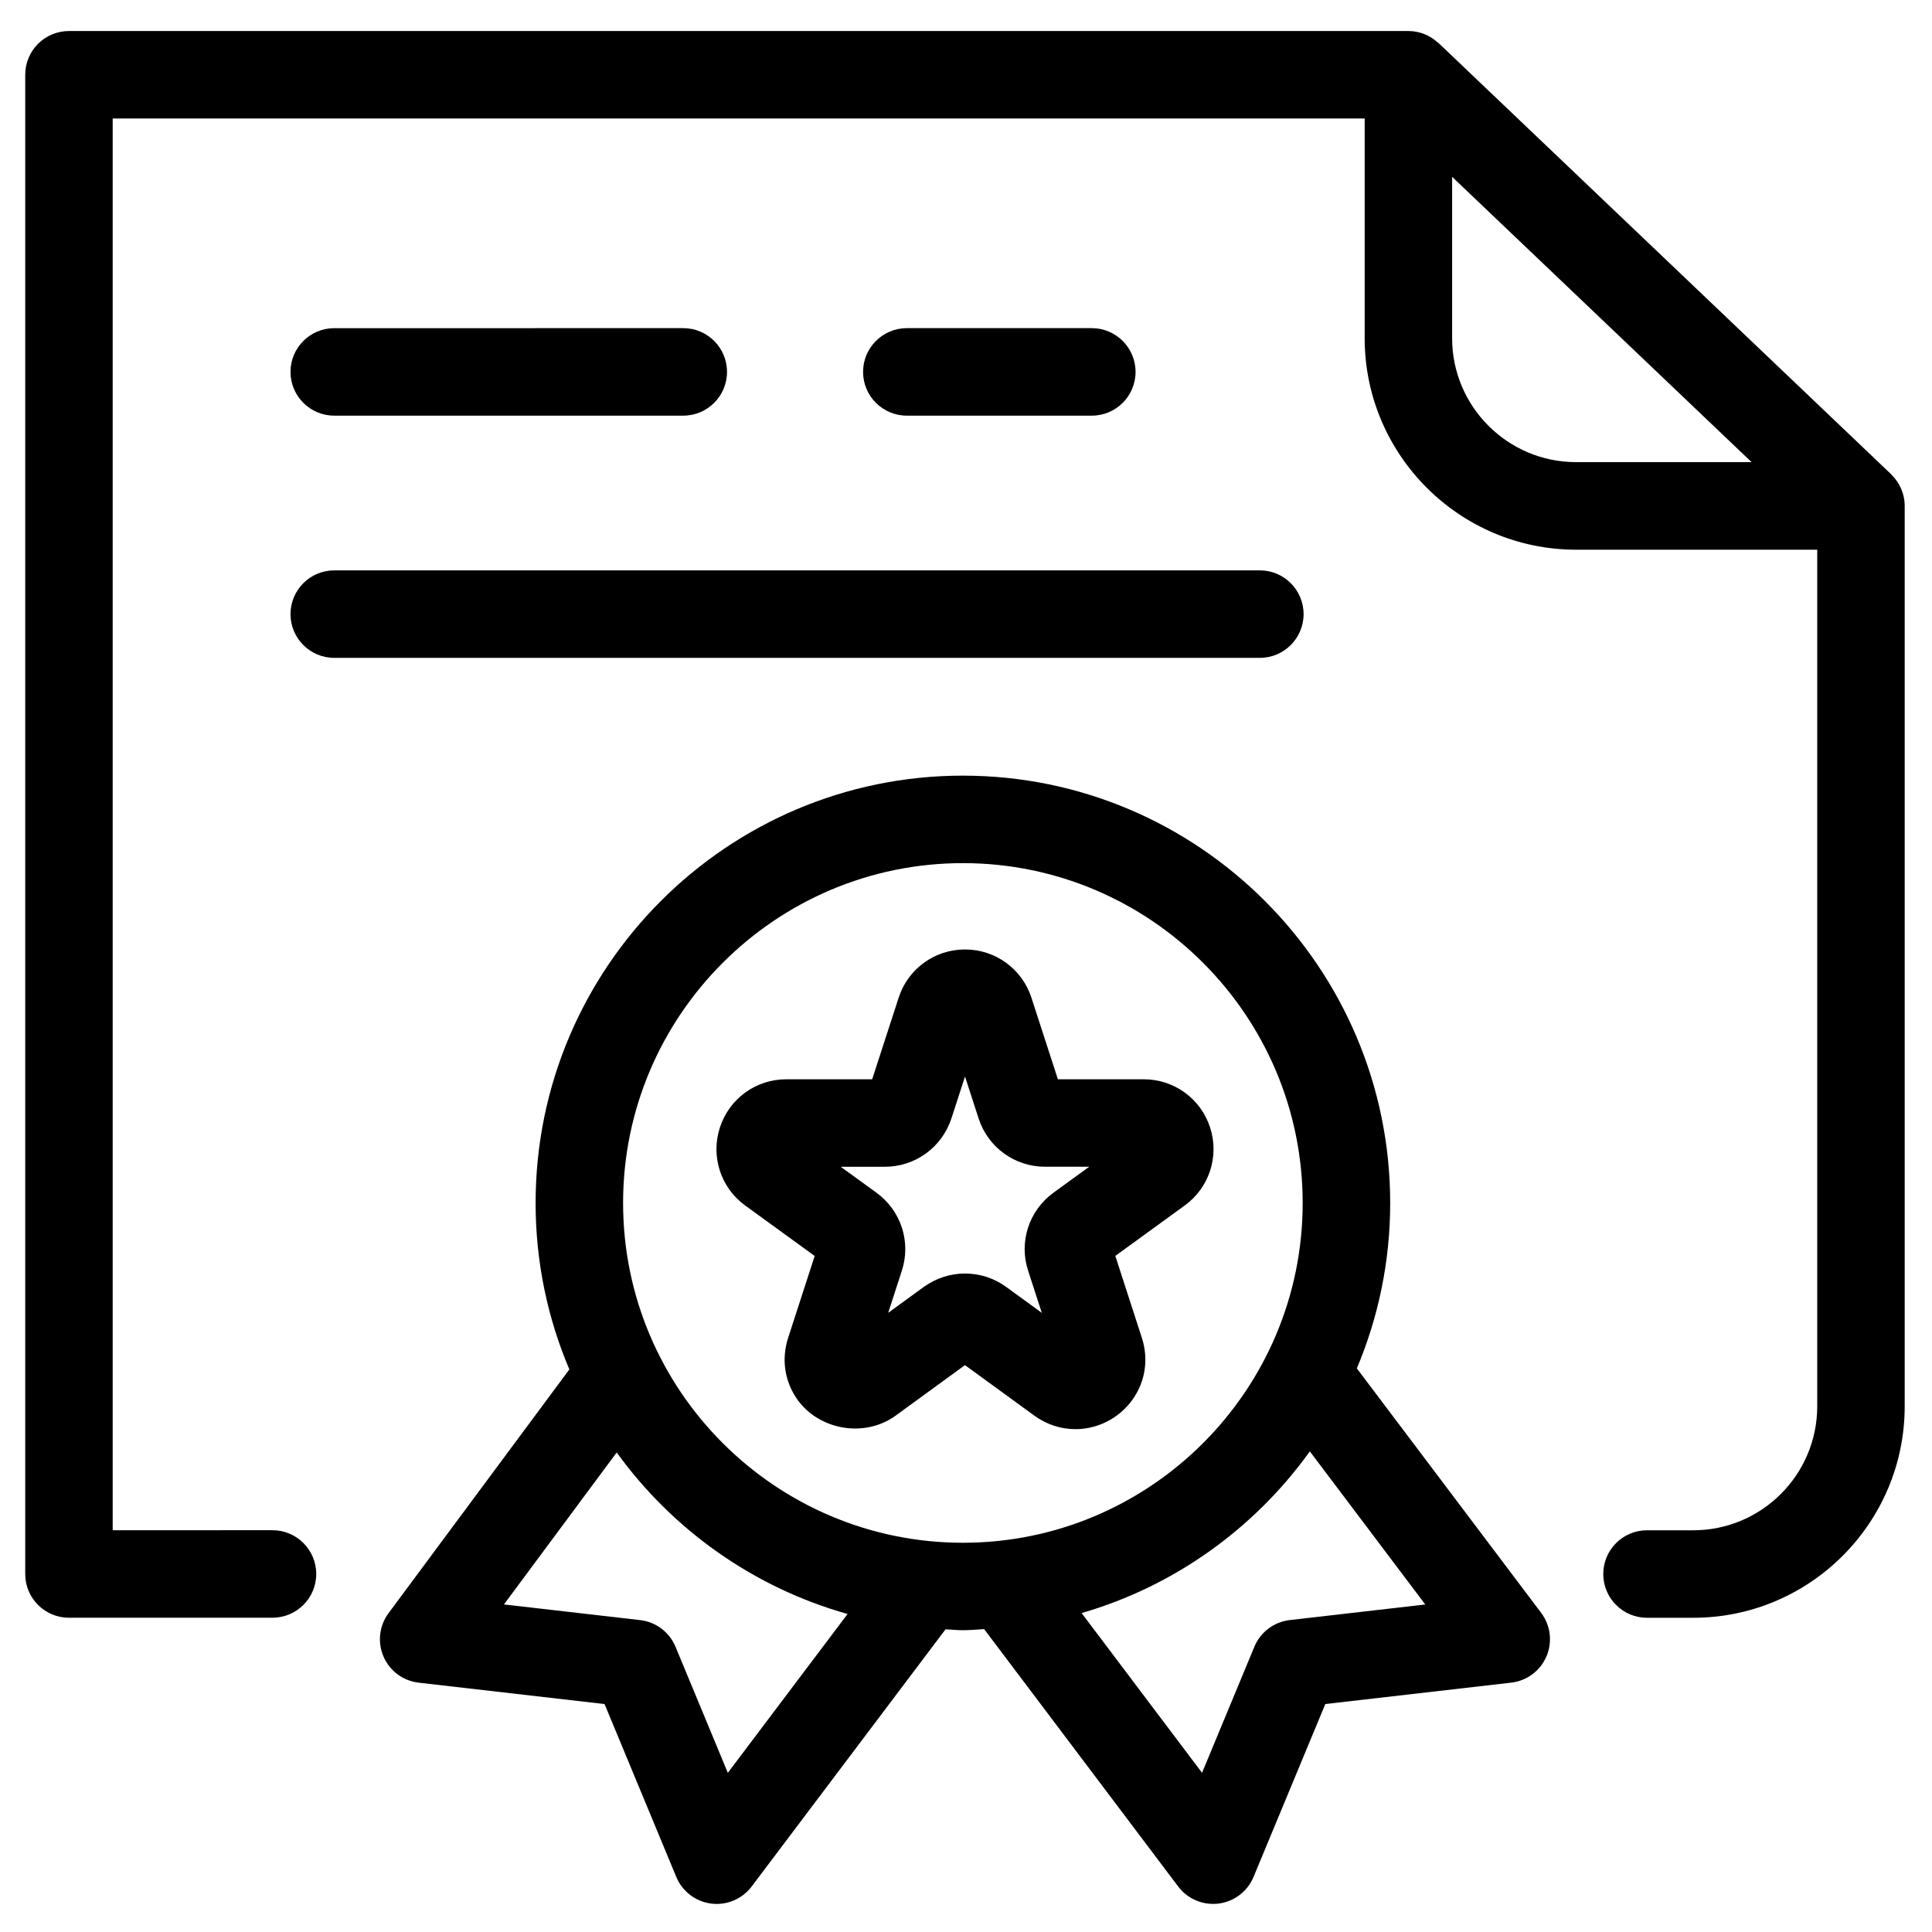 <?xml version="1.0" encoding="UTF-8"?>
<!-- Uploaded to: SVG Repo, www.svgrepo.com, Generator: SVG Repo Mixer Tools -->
<svg fill="#000000" width="800px" height="800px" version="1.1" viewBox="144 144 512 512" xmlns="http://www.w3.org/2000/svg">
 <g>
  <path d="m232.58 318.34h245.29c6.398 0 11.594-5.191 11.594-11.594 0-6.398-5.191-11.594-11.594-11.594l-245.29 0.004c-6.398 0-11.594 5.191-11.594 11.594 0 6.398 5.195 11.59 11.594 11.59z"/>
  <path d="m232.58 254.15h92.492c6.398 0 11.594-5.191 11.594-11.594 0-6.398-5.191-11.594-11.594-11.594l-92.492 0.004c-6.398 0-11.594 5.191-11.594 11.594 0 6.398 5.195 11.59 11.594 11.59z"/>
  <path d="m433.34 254.15c6.398 0 11.594-5.191 11.594-11.594 0-6.398-5.191-11.594-11.594-11.594h-49.023c-6.398 0-11.594 5.191-11.594 11.594 0 6.398 5.191 11.594 11.594 11.594z"/>
  <path d="m162.27 572.71h53.941c6.398 0 11.594-5.191 11.594-11.594 0-6.398-5.191-11.594-11.594-11.594l-42.348 0.004v-374.12h331.79v58.23c0 30.898 25.141 56.039 56.035 56.039h63.895v227.01c0 18.109-14.727 32.852-32.836 32.852h-12.273c-6.398 0-11.594 5.191-11.594 11.594 0 6.398 5.191 11.594 11.594 11.594h12.273c30.887 0 56.016-25.137 56.016-56.035v-238.61c0-3.262-1.352-6.195-3.527-8.305-0.035-0.039-0.039-0.07-0.078-0.109l-119.91-114.25c-0.102-0.09-0.172-0.117-0.262-0.184-2.059-1.855-4.754-3.012-7.738-3.012h-354.97c-6.398 0-11.594 5.191-11.594 11.594v397.32c0 6.394 5.191 11.582 11.594 11.582zm399.41-306.24c-18.109 0-32.852-14.73-32.852-32.836v-42.77l79.359 75.605z"/>
  <path d="m399.19 349.55c-62.445 0-113.25 50.801-113.25 113.26 0 15.633 3.188 30.543 8.945 44.102l-47.918 64.594c-2.469 3.328-2.973 7.719-1.324 11.516 1.645 3.805 5.191 6.434 9.312 6.902l49.258 5.668 19.012 45.82c1.594 3.836 5.121 6.531 9.246 7.059 0.488 0.062 0.98 0.09 1.469 0.09 3.609 0 7.047-1.688 9.25-4.613l51.387-68.164c1.539 0.066 3.055 0.238 4.613 0.238 1.898 0 3.742-0.195 5.621-0.289l51.426 68.215c2.203 2.918 5.648 4.606 9.258 4.606 0.488 0 0.973-0.027 1.461-0.09 4.125-0.531 7.656-3.223 9.246-7.059l19.023-45.82 49.262-5.668c4.129-0.477 7.695-3.121 9.336-6.941 1.641-3.824 1.102-8.227-1.395-11.551l-48.852-64.793c5.688-13.492 8.84-28.297 8.84-43.832-0.012-62.445-50.797-113.25-113.23-113.25zm0 23.188c49.645 0 90.031 40.406 90.031 90.07 0 49.645-40.387 90.039-90.031 90.039-49.66 0-90.066-40.395-90.066-90.039 0.004-49.668 40.41-90.07 90.066-90.07zm-62.309 241.08-13.859-33.402c-1.617-3.891-5.203-6.594-9.383-7.074l-36.086-4.152 29.879-40.277c14.805 20.48 36.242 35.797 61.184 42.809zm184.83-44.613-35.91 4.129c-4.184 0.48-7.773 3.184-9.383 7.07l-13.863 33.406-31.918-42.332c24.672-7.148 45.848-22.473 60.484-42.848z"/>
  <path d="m341.49 463.48 18.41 13.363-7.031 21.691c-1.855 5.695-0.918 11.719 2.562 16.52 5.809 7.977 17.762 10.02 25.906 4.117l18.391-13.398 18.426 13.414c3.211 2.324 6.965 3.555 10.848 3.555 5.914 0 11.527-2.879 15.031-7.691 3.481-4.789 4.422-10.812 2.574-16.508l-7.035-21.715 18.352-13.332c6.527-4.707 9.246-13.016 6.777-20.672-2.477-7.664-9.551-12.805-17.594-12.805h-22.754l-7.016-21.629c-2.484-7.641-9.562-12.773-17.602-12.773-8.051 0-15.121 5.144-17.582 12.785l-7.019 21.621h-22.793c-8.023 0-15.082 5.137-17.562 12.789-2.484 7.656 0.223 15.961 6.711 20.668zm37.023-10.277c8.016 0 15.086-5.117 17.609-12.773l3.617-11.141 3.621 11.172c2.496 7.613 9.562 12.738 17.582 12.738h11.711l-9.516 6.91c-6.5 4.754-9.168 13.09-6.664 20.656l3.617 11.156-9.535-6.941c-3.172-2.277-6.914-3.481-10.816-3.481-3.883 0-7.613 1.195-10.902 3.531l-9.457 6.883 3.582-11.055c2.543-7.644-0.133-15.988-6.688-20.777l-9.477-6.875z"/>
 </g>
</svg>